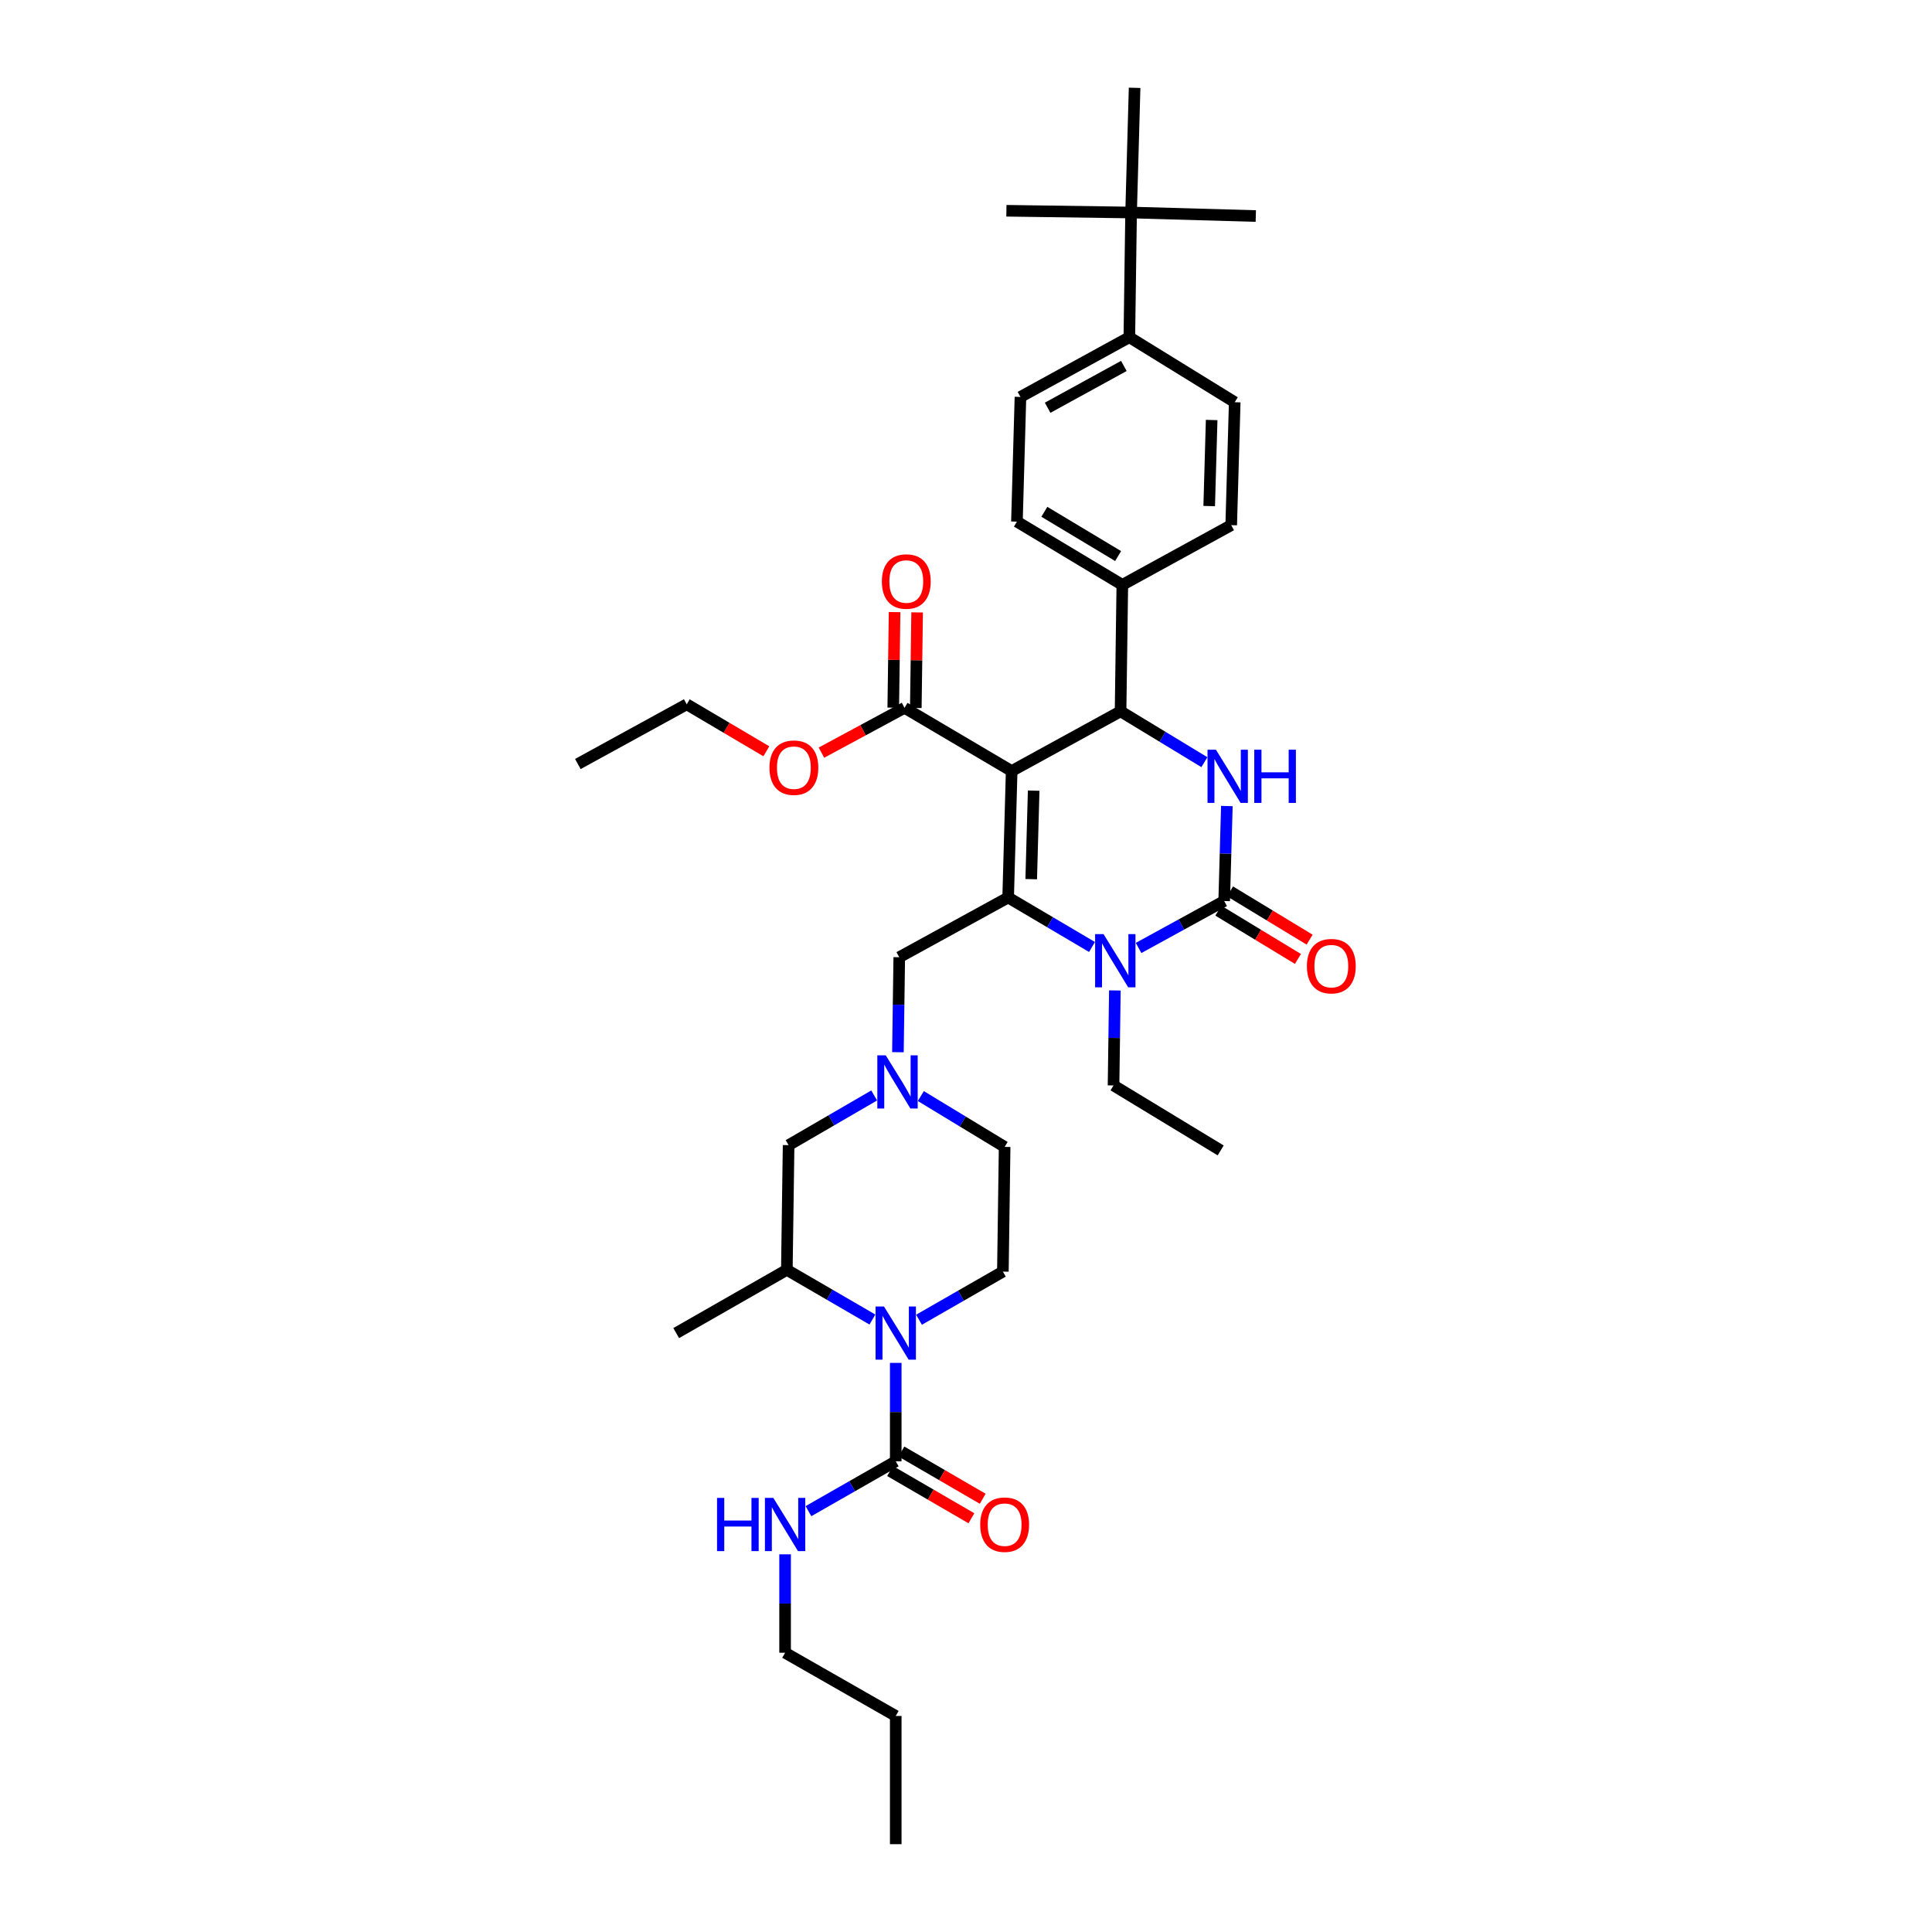 <?xml version='1.0' encoding='iso-8859-1'?>
<svg version='1.1' baseProfile='full'
              xmlns='http://www.w3.org/2000/svg'
                      xmlns:rdkit='http://www.rdkit.org/xml'
                      xmlns:xlink='http://www.w3.org/1999/xlink'
                  xml:space='preserve'
width='1000px' height='1000px' viewBox='0 0 1000 1000'>
<!-- END OF HEADER -->
<rect style='opacity:1.0;fill:#FFFFFF;stroke:none' width='1000' height='1000' x='0' y='0'> </rect>
<path class='bond-0' d='M 406.364,855.454 L 463.634,888.18' style='fill:none;fill-rule:evenodd;stroke:#000000;stroke-width:6px;stroke-linecap:butt;stroke-linejoin:miter;stroke-opacity:1' />
<path class='bond-1' d='M 406.364,855.454 L 406.364,829.985' style='fill:none;fill-rule:evenodd;stroke:#000000;stroke-width:6px;stroke-linecap:butt;stroke-linejoin:miter;stroke-opacity:1' />
<path class='bond-1' d='M 406.364,829.985 L 406.364,804.517' style='fill:none;fill-rule:evenodd;stroke:#0000FF;stroke-width:6px;stroke-linecap:butt;stroke-linejoin:miter;stroke-opacity:1' />
<path class='bond-2' d='M 451.561,682.991 L 429.416,670.13' style='fill:none;fill-rule:evenodd;stroke:#0000FF;stroke-width:6px;stroke-linecap:butt;stroke-linejoin:miter;stroke-opacity:1' />
<path class='bond-2' d='M 429.416,670.13 L 407.271,657.27' style='fill:none;fill-rule:evenodd;stroke:#000000;stroke-width:6px;stroke-linecap:butt;stroke-linejoin:miter;stroke-opacity:1' />
<path class='bond-3' d='M 463.634,705.431 L 463.634,730.896' style='fill:none;fill-rule:evenodd;stroke:#0000FF;stroke-width:6px;stroke-linecap:butt;stroke-linejoin:miter;stroke-opacity:1' />
<path class='bond-3' d='M 463.634,730.896 L 463.634,756.362' style='fill:none;fill-rule:evenodd;stroke:#000000;stroke-width:6px;stroke-linecap:butt;stroke-linejoin:miter;stroke-opacity:1' />
<path class='bond-4' d='M 475.676,683.093 L 497.383,670.638' style='fill:none;fill-rule:evenodd;stroke:#0000FF;stroke-width:6px;stroke-linecap:butt;stroke-linejoin:miter;stroke-opacity:1' />
<path class='bond-4' d='M 497.383,670.638 L 519.089,658.184' style='fill:none;fill-rule:evenodd;stroke:#000000;stroke-width:6px;stroke-linecap:butt;stroke-linejoin:miter;stroke-opacity:1' />
<path class='bond-5' d='M 463.634,756.362 L 441.045,769.27' style='fill:none;fill-rule:evenodd;stroke:#000000;stroke-width:6px;stroke-linecap:butt;stroke-linejoin:miter;stroke-opacity:1' />
<path class='bond-5' d='M 441.045,769.27 L 418.457,782.177' style='fill:none;fill-rule:evenodd;stroke:#0000FF;stroke-width:6px;stroke-linecap:butt;stroke-linejoin:miter;stroke-opacity:1' />
<path class='bond-6' d='M 460.704,761.407 L 481.75,773.627' style='fill:none;fill-rule:evenodd;stroke:#000000;stroke-width:6px;stroke-linecap:butt;stroke-linejoin:miter;stroke-opacity:1' />
<path class='bond-6' d='M 481.75,773.627 L 502.796,785.847' style='fill:none;fill-rule:evenodd;stroke:#FF0000;stroke-width:6px;stroke-linecap:butt;stroke-linejoin:miter;stroke-opacity:1' />
<path class='bond-6' d='M 466.564,751.316 L 487.61,763.536' style='fill:none;fill-rule:evenodd;stroke:#000000;stroke-width:6px;stroke-linecap:butt;stroke-linejoin:miter;stroke-opacity:1' />
<path class='bond-6' d='M 487.61,763.536 L 508.655,775.756' style='fill:none;fill-rule:evenodd;stroke:#FF0000;stroke-width:6px;stroke-linecap:butt;stroke-linejoin:miter;stroke-opacity:1' />
<path class='bond-7' d='M 463.634,888.18 L 463.634,954.545' style='fill:none;fill-rule:evenodd;stroke:#000000;stroke-width:6px;stroke-linecap:butt;stroke-linejoin:miter;stroke-opacity:1' />
<path class='bond-8' d='M 476.613,567.318 L 498.305,580.476' style='fill:none;fill-rule:evenodd;stroke:#0000FF;stroke-width:6px;stroke-linecap:butt;stroke-linejoin:miter;stroke-opacity:1' />
<path class='bond-8' d='M 498.305,580.476 L 519.997,593.633' style='fill:none;fill-rule:evenodd;stroke:#000000;stroke-width:6px;stroke-linecap:butt;stroke-linejoin:miter;stroke-opacity:1' />
<path class='bond-9' d='M 464.764,544.616 L 465.11,520.036' style='fill:none;fill-rule:evenodd;stroke:#0000FF;stroke-width:6px;stroke-linecap:butt;stroke-linejoin:miter;stroke-opacity:1' />
<path class='bond-9' d='M 465.11,520.036 L 465.456,495.455' style='fill:none;fill-rule:evenodd;stroke:#000000;stroke-width:6px;stroke-linecap:butt;stroke-linejoin:miter;stroke-opacity:1' />
<path class='bond-10' d='M 452.475,567.009 L 430.327,579.867' style='fill:none;fill-rule:evenodd;stroke:#0000FF;stroke-width:6px;stroke-linecap:butt;stroke-linejoin:miter;stroke-opacity:1' />
<path class='bond-10' d='M 430.327,579.867 L 408.179,592.726' style='fill:none;fill-rule:evenodd;stroke:#000000;stroke-width:6px;stroke-linecap:butt;stroke-linejoin:miter;stroke-opacity:1' />
<path class='bond-11' d='M 407.271,657.27 L 408.179,592.726' style='fill:none;fill-rule:evenodd;stroke:#000000;stroke-width:6px;stroke-linecap:butt;stroke-linejoin:miter;stroke-opacity:1' />
<path class='bond-12' d='M 407.271,657.27 L 350.001,690.002' style='fill:none;fill-rule:evenodd;stroke:#000000;stroke-width:6px;stroke-linecap:butt;stroke-linejoin:miter;stroke-opacity:1' />
<path class='bond-13' d='M 523.634,399.093 L 521.818,464.545' style='fill:none;fill-rule:evenodd;stroke:#000000;stroke-width:6px;stroke-linecap:butt;stroke-linejoin:miter;stroke-opacity:1' />
<path class='bond-13' d='M 535.026,409.234 L 533.756,455.05' style='fill:none;fill-rule:evenodd;stroke:#000000;stroke-width:6px;stroke-linecap:butt;stroke-linejoin:miter;stroke-opacity:1' />
<path class='bond-14' d='M 523.634,399.093 L 580.003,368.182' style='fill:none;fill-rule:evenodd;stroke:#000000;stroke-width:6px;stroke-linecap:butt;stroke-linejoin:miter;stroke-opacity:1' />
<path class='bond-15' d='M 523.634,399.093 L 468.185,366.367' style='fill:none;fill-rule:evenodd;stroke:#000000;stroke-width:6px;stroke-linecap:butt;stroke-linejoin:miter;stroke-opacity:1' />
<path class='bond-16' d='M 521.818,464.545 L 543.519,477.351' style='fill:none;fill-rule:evenodd;stroke:#000000;stroke-width:6px;stroke-linecap:butt;stroke-linejoin:miter;stroke-opacity:1' />
<path class='bond-16' d='M 543.519,477.351 L 565.22,490.157' style='fill:none;fill-rule:evenodd;stroke:#0000FF;stroke-width:6px;stroke-linecap:butt;stroke-linejoin:miter;stroke-opacity:1' />
<path class='bond-17' d='M 521.818,464.545 L 465.456,495.455' style='fill:none;fill-rule:evenodd;stroke:#000000;stroke-width:6px;stroke-linecap:butt;stroke-linejoin:miter;stroke-opacity:1' />
<path class='bond-18' d='M 589.325,490.663 L 611.481,478.515' style='fill:none;fill-rule:evenodd;stroke:#0000FF;stroke-width:6px;stroke-linecap:butt;stroke-linejoin:miter;stroke-opacity:1' />
<path class='bond-18' d='M 611.481,478.515 L 633.636,466.366' style='fill:none;fill-rule:evenodd;stroke:#000000;stroke-width:6px;stroke-linecap:butt;stroke-linejoin:miter;stroke-opacity:1' />
<path class='bond-19' d='M 577.057,512.654 L 576.712,537.235' style='fill:none;fill-rule:evenodd;stroke:#0000FF;stroke-width:6px;stroke-linecap:butt;stroke-linejoin:miter;stroke-opacity:1' />
<path class='bond-19' d='M 576.712,537.235 L 576.366,561.815' style='fill:none;fill-rule:evenodd;stroke:#000000;stroke-width:6px;stroke-linecap:butt;stroke-linejoin:miter;stroke-opacity:1' />
<path class='bond-20' d='M 633.636,466.366 L 634.328,441.783' style='fill:none;fill-rule:evenodd;stroke:#000000;stroke-width:6px;stroke-linecap:butt;stroke-linejoin:miter;stroke-opacity:1' />
<path class='bond-20' d='M 634.328,441.783 L 635.019,417.2' style='fill:none;fill-rule:evenodd;stroke:#0000FF;stroke-width:6px;stroke-linecap:butt;stroke-linejoin:miter;stroke-opacity:1' />
<path class='bond-21' d='M 630.611,471.355 L 651.207,483.847' style='fill:none;fill-rule:evenodd;stroke:#000000;stroke-width:6px;stroke-linecap:butt;stroke-linejoin:miter;stroke-opacity:1' />
<path class='bond-21' d='M 651.207,483.847 L 671.803,496.338' style='fill:none;fill-rule:evenodd;stroke:#FF0000;stroke-width:6px;stroke-linecap:butt;stroke-linejoin:miter;stroke-opacity:1' />
<path class='bond-21' d='M 636.662,461.378 L 657.258,473.869' style='fill:none;fill-rule:evenodd;stroke:#000000;stroke-width:6px;stroke-linecap:butt;stroke-linejoin:miter;stroke-opacity:1' />
<path class='bond-21' d='M 657.258,473.869 L 677.854,486.361' style='fill:none;fill-rule:evenodd;stroke:#FF0000;stroke-width:6px;stroke-linecap:butt;stroke-linejoin:miter;stroke-opacity:1' />
<path class='bond-22' d='M 623.386,394.497 L 601.695,381.34' style='fill:none;fill-rule:evenodd;stroke:#0000FF;stroke-width:6px;stroke-linecap:butt;stroke-linejoin:miter;stroke-opacity:1' />
<path class='bond-22' d='M 601.695,381.34 L 580.003,368.182' style='fill:none;fill-rule:evenodd;stroke:#000000;stroke-width:6px;stroke-linecap:butt;stroke-linejoin:miter;stroke-opacity:1' />
<path class='bond-23' d='M 580.003,368.182 L 580.911,302.73' style='fill:none;fill-rule:evenodd;stroke:#000000;stroke-width:6px;stroke-linecap:butt;stroke-linejoin:miter;stroke-opacity:1' />
<path class='bond-24' d='M 576.366,561.815 L 631.821,595.455' style='fill:none;fill-rule:evenodd;stroke:#000000;stroke-width:6px;stroke-linecap:butt;stroke-linejoin:miter;stroke-opacity:1' />
<path class='bond-25' d='M 474.019,366.448 L 474.362,341.714' style='fill:none;fill-rule:evenodd;stroke:#000000;stroke-width:6px;stroke-linecap:butt;stroke-linejoin:miter;stroke-opacity:1' />
<path class='bond-25' d='M 474.362,341.714 L 474.705,316.979' style='fill:none;fill-rule:evenodd;stroke:#FF0000;stroke-width:6px;stroke-linecap:butt;stroke-linejoin:miter;stroke-opacity:1' />
<path class='bond-25' d='M 462.351,366.286 L 462.694,341.552' style='fill:none;fill-rule:evenodd;stroke:#000000;stroke-width:6px;stroke-linecap:butt;stroke-linejoin:miter;stroke-opacity:1' />
<path class='bond-25' d='M 462.694,341.552 L 463.037,316.818' style='fill:none;fill-rule:evenodd;stroke:#FF0000;stroke-width:6px;stroke-linecap:butt;stroke-linejoin:miter;stroke-opacity:1' />
<path class='bond-26' d='M 468.185,366.367 L 446.681,377.97' style='fill:none;fill-rule:evenodd;stroke:#000000;stroke-width:6px;stroke-linecap:butt;stroke-linejoin:miter;stroke-opacity:1' />
<path class='bond-26' d='M 446.681,377.97 L 425.177,389.572' style='fill:none;fill-rule:evenodd;stroke:#FF0000;stroke-width:6px;stroke-linecap:butt;stroke-linejoin:miter;stroke-opacity:1' />
<path class='bond-27' d='M 396.657,388.861 L 376.055,376.703' style='fill:none;fill-rule:evenodd;stroke:#FF0000;stroke-width:6px;stroke-linecap:butt;stroke-linejoin:miter;stroke-opacity:1' />
<path class='bond-27' d='M 376.055,376.703 L 355.453,364.545' style='fill:none;fill-rule:evenodd;stroke:#000000;stroke-width:6px;stroke-linecap:butt;stroke-linejoin:miter;stroke-opacity:1' />
<path class='bond-28' d='M 355.453,364.545 L 299.09,395.456' style='fill:none;fill-rule:evenodd;stroke:#000000;stroke-width:6px;stroke-linecap:butt;stroke-linejoin:miter;stroke-opacity:1' />
<path class='bond-29' d='M 585.455,109.999 L 584.547,174.543' style='fill:none;fill-rule:evenodd;stroke:#000000;stroke-width:6px;stroke-linecap:butt;stroke-linejoin:miter;stroke-opacity:1' />
<path class='bond-30' d='M 585.455,109.999 L 520.911,109.091' style='fill:none;fill-rule:evenodd;stroke:#000000;stroke-width:6px;stroke-linecap:butt;stroke-linejoin:miter;stroke-opacity:1' />
<path class='bond-31' d='M 585.455,109.999 L 587.27,45.455' style='fill:none;fill-rule:evenodd;stroke:#000000;stroke-width:6px;stroke-linecap:butt;stroke-linejoin:miter;stroke-opacity:1' />
<path class='bond-32' d='M 585.455,109.999 L 649.999,111.82' style='fill:none;fill-rule:evenodd;stroke:#000000;stroke-width:6px;stroke-linecap:butt;stroke-linejoin:miter;stroke-opacity:1' />
<path class='bond-33' d='M 584.547,174.543 L 528.185,205.454' style='fill:none;fill-rule:evenodd;stroke:#000000;stroke-width:6px;stroke-linecap:butt;stroke-linejoin:miter;stroke-opacity:1' />
<path class='bond-33' d='M 581.704,189.411 L 542.25,211.049' style='fill:none;fill-rule:evenodd;stroke:#000000;stroke-width:6px;stroke-linecap:butt;stroke-linejoin:miter;stroke-opacity:1' />
<path class='bond-34' d='M 584.547,174.543 L 639.089,208.183' style='fill:none;fill-rule:evenodd;stroke:#000000;stroke-width:6px;stroke-linecap:butt;stroke-linejoin:miter;stroke-opacity:1' />
<path class='bond-35' d='M 528.185,205.454 L 526.363,269.998' style='fill:none;fill-rule:evenodd;stroke:#000000;stroke-width:6px;stroke-linecap:butt;stroke-linejoin:miter;stroke-opacity:1' />
<path class='bond-36' d='M 639.089,208.183 L 637.273,271.82' style='fill:none;fill-rule:evenodd;stroke:#000000;stroke-width:6px;stroke-linecap:butt;stroke-linejoin:miter;stroke-opacity:1' />
<path class='bond-36' d='M 627.152,217.396 L 625.881,261.941' style='fill:none;fill-rule:evenodd;stroke:#000000;stroke-width:6px;stroke-linecap:butt;stroke-linejoin:miter;stroke-opacity:1' />
<path class='bond-37' d='M 580.911,302.73 L 637.273,271.82' style='fill:none;fill-rule:evenodd;stroke:#000000;stroke-width:6px;stroke-linecap:butt;stroke-linejoin:miter;stroke-opacity:1' />
<path class='bond-38' d='M 580.911,302.73 L 526.363,269.998' style='fill:none;fill-rule:evenodd;stroke:#000000;stroke-width:6px;stroke-linecap:butt;stroke-linejoin:miter;stroke-opacity:1' />
<path class='bond-38' d='M 578.733,287.814 L 540.549,264.902' style='fill:none;fill-rule:evenodd;stroke:#000000;stroke-width:6px;stroke-linecap:butt;stroke-linejoin:miter;stroke-opacity:1' />
<path class='bond-39' d='M 519.089,658.184 L 519.997,593.633' style='fill:none;fill-rule:evenodd;stroke:#000000;stroke-width:6px;stroke-linecap:butt;stroke-linejoin:miter;stroke-opacity:1' />
<path  class='atom-1' d='M 457.547 676.232
L 466.571 690.819
Q 467.465 692.258, 468.905 694.864
Q 470.344 697.471, 470.422 697.626
L 470.422 676.232
L 474.078 676.232
L 474.078 703.772
L 470.305 703.772
L 460.619 687.824
Q 459.491 685.957, 458.286 683.818
Q 457.119 681.678, 456.769 681.017
L 456.769 703.772
L 453.19 703.772
L 453.19 676.232
L 457.547 676.232
' fill='#0000FF'/>
<path  class='atom-3' d='M 371.142 775.318
L 374.876 775.318
L 374.876 787.026
L 388.957 787.026
L 388.957 775.318
L 392.691 775.318
L 392.691 802.857
L 388.957 802.857
L 388.957 790.138
L 374.876 790.138
L 374.876 802.857
L 371.142 802.857
L 371.142 775.318
' fill='#0000FF'/>
<path  class='atom-3' d='M 400.276 775.318
L 409.3 789.904
Q 410.195 791.344, 411.634 793.95
Q 413.074 796.556, 413.151 796.712
L 413.151 775.318
L 416.808 775.318
L 416.808 802.857
L 413.035 802.857
L 403.349 786.909
Q 402.221 785.042, 401.015 782.903
Q 399.848 780.764, 399.498 780.102
L 399.498 802.857
L 395.92 802.857
L 395.92 775.318
L 400.276 775.318
' fill='#0000FF'/>
<path  class='atom-4' d='M 507.355 789.165
Q 507.355 782.553, 510.622 778.858
Q 513.89 775.162, 519.997 775.162
Q 526.104 775.162, 529.371 778.858
Q 532.639 782.553, 532.639 789.165
Q 532.639 795.856, 529.332 799.668
Q 526.026 803.441, 519.997 803.441
Q 513.929 803.441, 510.622 799.668
Q 507.355 795.895, 507.355 789.165
M 519.997 800.329
Q 524.198 800.329, 526.454 797.528
Q 528.749 794.689, 528.749 789.165
Q 528.749 783.759, 526.454 781.036
Q 524.198 778.274, 519.997 778.274
Q 515.796 778.274, 513.501 780.997
Q 511.245 783.72, 511.245 789.165
Q 511.245 794.728, 513.501 797.528
Q 515.796 800.329, 519.997 800.329
' fill='#FF0000'/>
<path  class='atom-7' d='M 458.461 546.23
L 467.485 560.817
Q 468.38 562.256, 469.819 564.862
Q 471.258 567.468, 471.336 567.624
L 471.336 546.23
L 474.992 546.23
L 474.992 573.769
L 471.219 573.769
L 461.534 557.821
Q 460.406 555.954, 459.2 553.815
Q 458.033 551.676, 457.683 551.014
L 457.683 573.769
L 454.104 573.769
L 454.104 546.23
L 458.461 546.23
' fill='#0000FF'/>
<path  class='atom-11' d='M 571.186 483.501
L 580.21 498.088
Q 581.105 499.527, 582.544 502.133
Q 583.983 504.739, 584.061 504.895
L 584.061 483.501
L 587.718 483.501
L 587.718 511.04
L 583.945 511.04
L 574.259 495.092
Q 573.131 493.225, 571.925 491.086
Q 570.758 488.947, 570.408 488.285
L 570.408 511.04
L 566.83 511.04
L 566.83 483.501
L 571.186 483.501
' fill='#0000FF'/>
<path  class='atom-13' d='M 629.364 388.046
L 638.388 402.633
Q 639.283 404.072, 640.722 406.678
Q 642.161 409.284, 642.239 409.44
L 642.239 388.046
L 645.896 388.046
L 645.896 415.586
L 642.123 415.586
L 632.437 399.637
Q 631.309 397.77, 630.103 395.631
Q 628.936 393.492, 628.586 392.83
L 628.586 415.586
L 625.008 415.586
L 625.008 388.046
L 629.364 388.046
' fill='#0000FF'/>
<path  class='atom-13' d='M 649.202 388.046
L 652.936 388.046
L 652.936 399.754
L 667.017 399.754
L 667.017 388.046
L 670.751 388.046
L 670.751 415.586
L 667.017 415.586
L 667.017 402.866
L 652.936 402.866
L 652.936 415.586
L 649.202 415.586
L 649.202 388.046
' fill='#0000FF'/>
<path  class='atom-18' d='M 456.451 300.986
Q 456.451 294.374, 459.718 290.679
Q 462.986 286.983, 469.093 286.983
Q 475.2 286.983, 478.467 290.679
Q 481.734 294.374, 481.734 300.986
Q 481.734 307.677, 478.428 311.489
Q 475.122 315.262, 469.093 315.262
Q 463.025 315.262, 459.718 311.489
Q 456.451 307.716, 456.451 300.986
M 469.093 312.15
Q 473.294 312.15, 475.55 309.349
Q 477.845 306.51, 477.845 300.986
Q 477.845 295.58, 475.55 292.857
Q 473.294 290.095, 469.093 290.095
Q 464.892 290.095, 462.597 292.818
Q 460.341 295.541, 460.341 300.986
Q 460.341 306.549, 462.597 309.349
Q 464.892 312.15, 469.093 312.15
' fill='#FF0000'/>
<path  class='atom-19' d='M 398.266 397.349
Q 398.266 390.736, 401.534 387.041
Q 404.801 383.346, 410.908 383.346
Q 417.015 383.346, 420.283 387.041
Q 423.55 390.736, 423.55 397.349
Q 423.55 404.039, 420.244 407.851
Q 416.937 411.624, 410.908 411.624
Q 404.84 411.624, 401.534 407.851
Q 398.266 404.078, 398.266 397.349
M 410.908 408.513
Q 415.109 408.513, 417.365 405.712
Q 419.66 402.872, 419.66 397.349
Q 419.66 391.942, 417.365 389.219
Q 415.109 386.458, 410.908 386.458
Q 406.707 386.458, 404.412 389.18
Q 402.156 391.903, 402.156 397.349
Q 402.156 402.911, 404.412 405.712
Q 406.707 408.513, 410.908 408.513
' fill='#FF0000'/>
<path  class='atom-20' d='M 676.45 500.078
Q 676.45 493.465, 679.717 489.77
Q 682.985 486.075, 689.092 486.075
Q 695.198 486.075, 698.466 489.77
Q 701.733 493.465, 701.733 500.078
Q 701.733 506.768, 698.427 510.58
Q 695.121 514.353, 689.092 514.353
Q 683.023 514.353, 679.717 510.58
Q 676.45 506.807, 676.45 500.078
M 689.092 511.241
Q 693.292 511.241, 695.549 508.441
Q 697.843 505.601, 697.843 500.078
Q 697.843 494.671, 695.549 491.948
Q 693.292 489.186, 689.092 489.186
Q 684.891 489.186, 682.596 491.909
Q 680.34 494.632, 680.34 500.078
Q 680.34 505.64, 682.596 508.441
Q 684.891 511.241, 689.092 511.241
' fill='#FF0000'/>
</svg>
